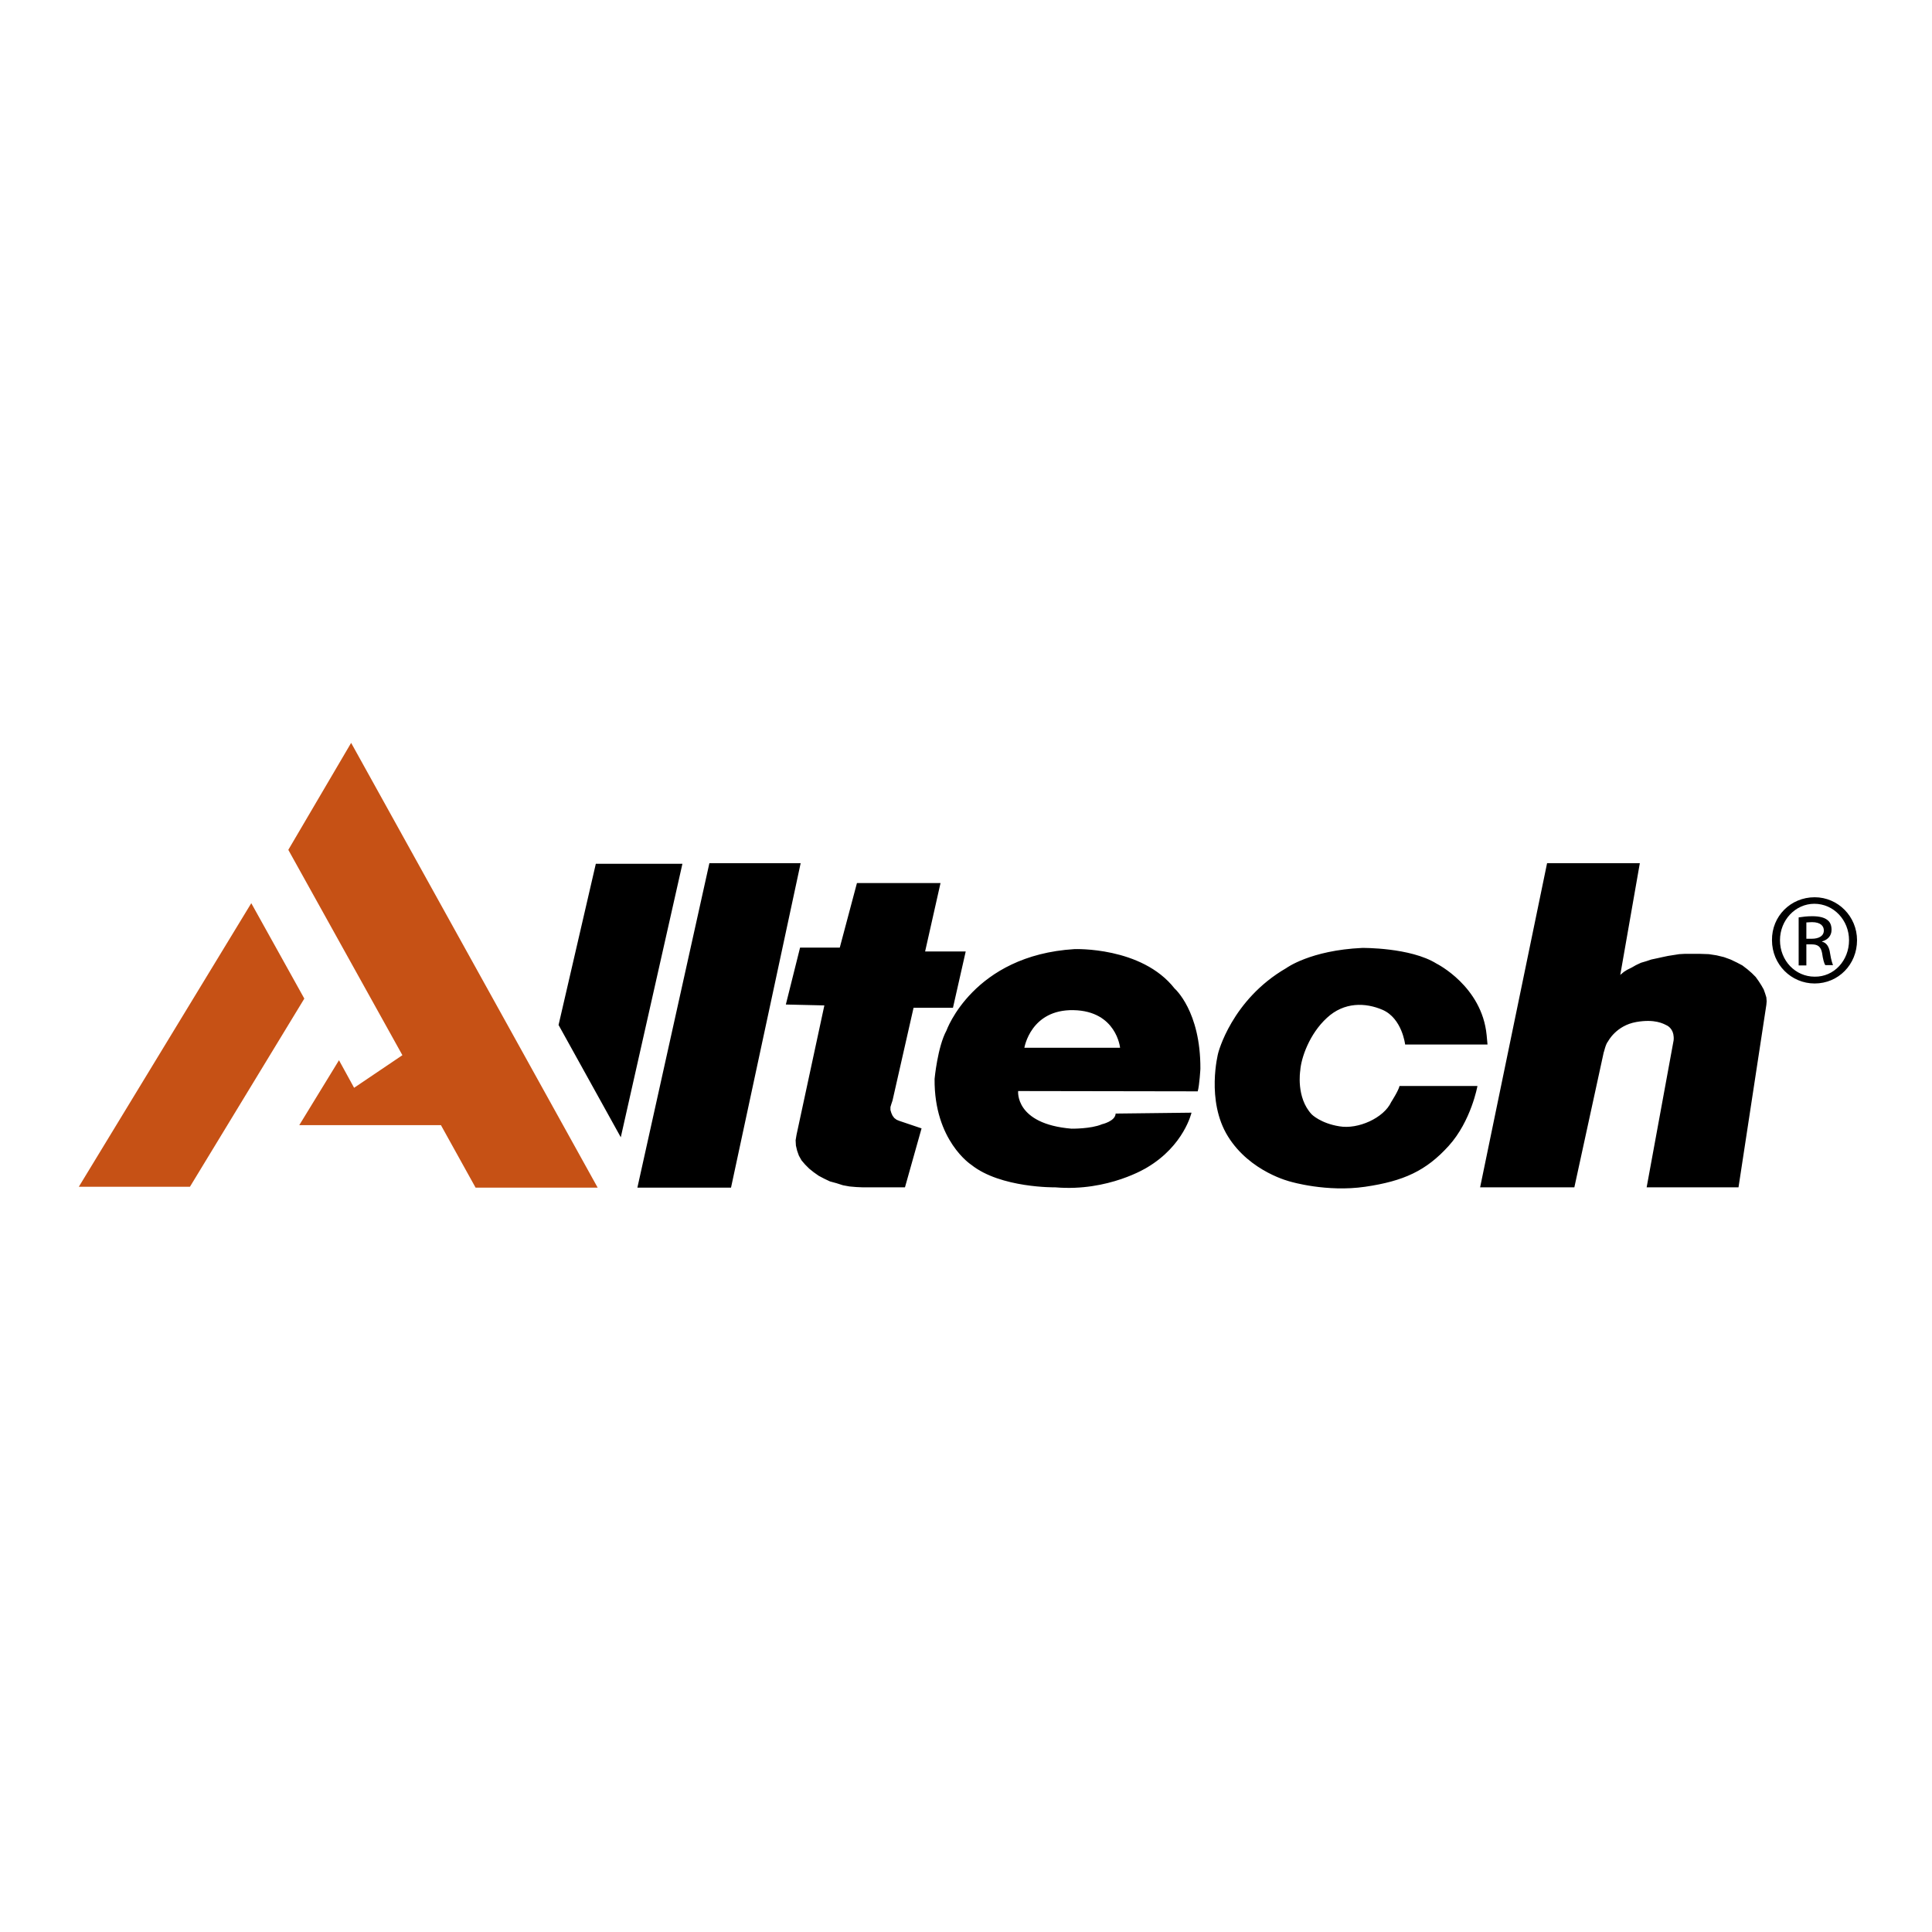 <?xml version="1.0" encoding="utf-8"?>
<!-- Generator: Adobe Illustrator 19.2.1, SVG Export Plug-In . SVG Version: 6.00 Build 0)  -->
<svg version="1.1" id="layer" xmlns="http://www.w3.org/2000/svg" xmlns:xlink="http://www.w3.org/1999/xlink" x="0px" y="0px"
	 viewBox="0 0 652 652" style="enable-background:new 0 0 652 652;" xml:space="preserve">
<style type="text/css">
	.st0{fill:#C65115;}
</style>
<path class="st0" d="M84.8,304.8l17.9,32.2l-38.6,63.5H26.6L84.8,304.8z M118.5,250.7l-21.2,36.1l38.5,69.3l-16.3,11l-5.1-9.3
	L101,379.7h47.8l11.7,21.1h0h41.2L118.5,250.7z"/>
<path d="M289.2,298l-5.8,21.8H270l-4.8,19.2l13,0.3l-9.4,43.7l-0.3,1.8l0.1,1.8l0.4,1.7l0.6,1.7l0.9,1.6l1.2,1.4l1.4,1.4l1.5,1.2
	l1.7,1.2l1.9,1l1.9,0.9l2.2,0.6l2.2,0.7l2.2,0.4l2.3,0.2l2.3,0.1h14.1l5.6-19.9l-7.4-2.5l-1-0.4l-0.8-0.6l-0.6-0.8l-0.4-0.9l-0.3-1
	v-1l0.3-1l0.4-1.2l7.1-31.3h13.3l4.3-19h-13.7l5.2-23.1H289.2z M239.4,291.3l-24.3,109.5h31.6l23.5-109.5H239.4z M201.1,291.4
	l-12.6,54.5l21,37.9l20.8-92.3H201.1z M345.7,353.6H378c0,0-1.2-12.4-15.7-12.7C347.8,340.6,345.7,353.6,345.7,353.6 M319.4,347.8
	c0,0,9-25.4,43.2-27.5c0,0,22.7-0.9,33.8,13.3c0,0,8.8,7.6,8.7,27.1c0,0-0.3,5.5-0.9,7.6l-60.6-0.1c0,0-1.2,11.1,18,12.7
	c0,0,6.6,0.1,10.3-1.5c0,0,4.5-1,4.6-3.6l25.6-0.3c0,0-2.5,11.1-15,18.5c0,0-13,8.2-30.9,6.7c0,0-18.5,0.3-28.4-7.6
	c0,0-12.6-8.1-12.4-29C315.4,364.1,316.4,353.3,319.4,347.8 M501.7,349.3c-1.6-16.5-16.9-24.1-16.9-24.1c-8.8-5.5-25.1-5.3-25.1-5.3
	c-17.5,0.8-25.6,6.8-25.6,6.8c-18.5,10.7-23,28.7-23,28.7s-4.2,16,3.3,28.1c7.5,12.1,21.2,15.3,21.2,15.3s12.1,3.6,25.1,1.7
	c13-1.9,20.6-5.4,28.2-13.8c7.6-8.4,9.7-20.2,9.7-20.2h-26.3c-0.3,1.5-2.8,5.4-2.8,5.4c-2.5,5.4-11.2,9.3-17.5,8.2
	c-6.3-1-9.3-4-9.3-4c-5.4-5.7-3.9-14.8-3.9-14.8c0.3-4.3,3.1-12.4,9-17.8c5.8-5.4,13-5.2,18.8-2.7c6.6,2.9,7.6,11.7,7.6,11.7h27.8
	L501.7,349.3z M542.7,351.4c0,0,2.7-5.3,9.5-6.5c6.3-1.1,9.2,0.6,10.2,1.1c0,0,1.8,0.7,2.3,3c0.1,0.5,0.2,1.3,0.1,2.1l-9.1,49.6h31
	l9.4-61.6l0.1-1.2l-0.1-1.3l-0.4-1.3l-0.5-1.4l-0.8-1.4l-0.9-1.4l-1-1.4l-1.3-1.3l-1.5-1.3l-1.7-1.3l-1.9-1l-2.1-1l-2.2-0.8
	l-2.5-0.6l-2.6-0.4l-2.9-0.1h-1.7h-1.8h-1.8l-1.8,0.1l-1.9,0.3l-1.9,0.3l-1.9,0.4l-1.8,0.4l-1.9,0.4l-1.8,0.6l-1.7,0.5l-1.7,0.8
	l-1.4,0.8l-1.6,0.8L548,328l-1.2,1l6.6-37.7h-31.3l-22.6,109.4h31.8l9.9-45.5C541.3,355.2,541.8,352.4,542.7,351.4 M609.6,316.8h1.9
	c2.1,0,4-0.8,4-2.8c0-1.4-1-2.8-4-2.8c-0.8,0-1.4,0.1-1.9,0.1V316.8z M609.6,325.8H607v-16.2c1.4-0.2,2.7-0.4,4.6-0.4
	c2.5,0,4.1,0.5,5,1.2c1,0.7,1.5,1.8,1.5,3.4c0,2.1-1.4,3.4-3.2,3.9v0.1c1.4,0.3,2.4,1.6,2.7,3.9c0.4,2.5,0.8,3.5,1,4H616
	c-0.4-0.5-0.8-2-1.1-4.1c-0.4-2.1-1.4-2.9-3.5-2.9h-1.8V325.8z M612.3,305c-6.4,0-11.6,5.5-11.6,12.3c0,6.9,5.2,12.3,11.7,12.3
	c6.5,0.1,11.6-5.4,11.6-12.3C624,310.5,618.8,305,612.3,305L612.3,305z M612.4,302.8c7.9,0,14.3,6.5,14.3,14.5
	c0,8.2-6.3,14.6-14.3,14.6c-7.9,0-14.4-6.4-14.4-14.6C597.9,309.2,604.3,302.8,612.4,302.8L612.4,302.8z"/>
</svg>
